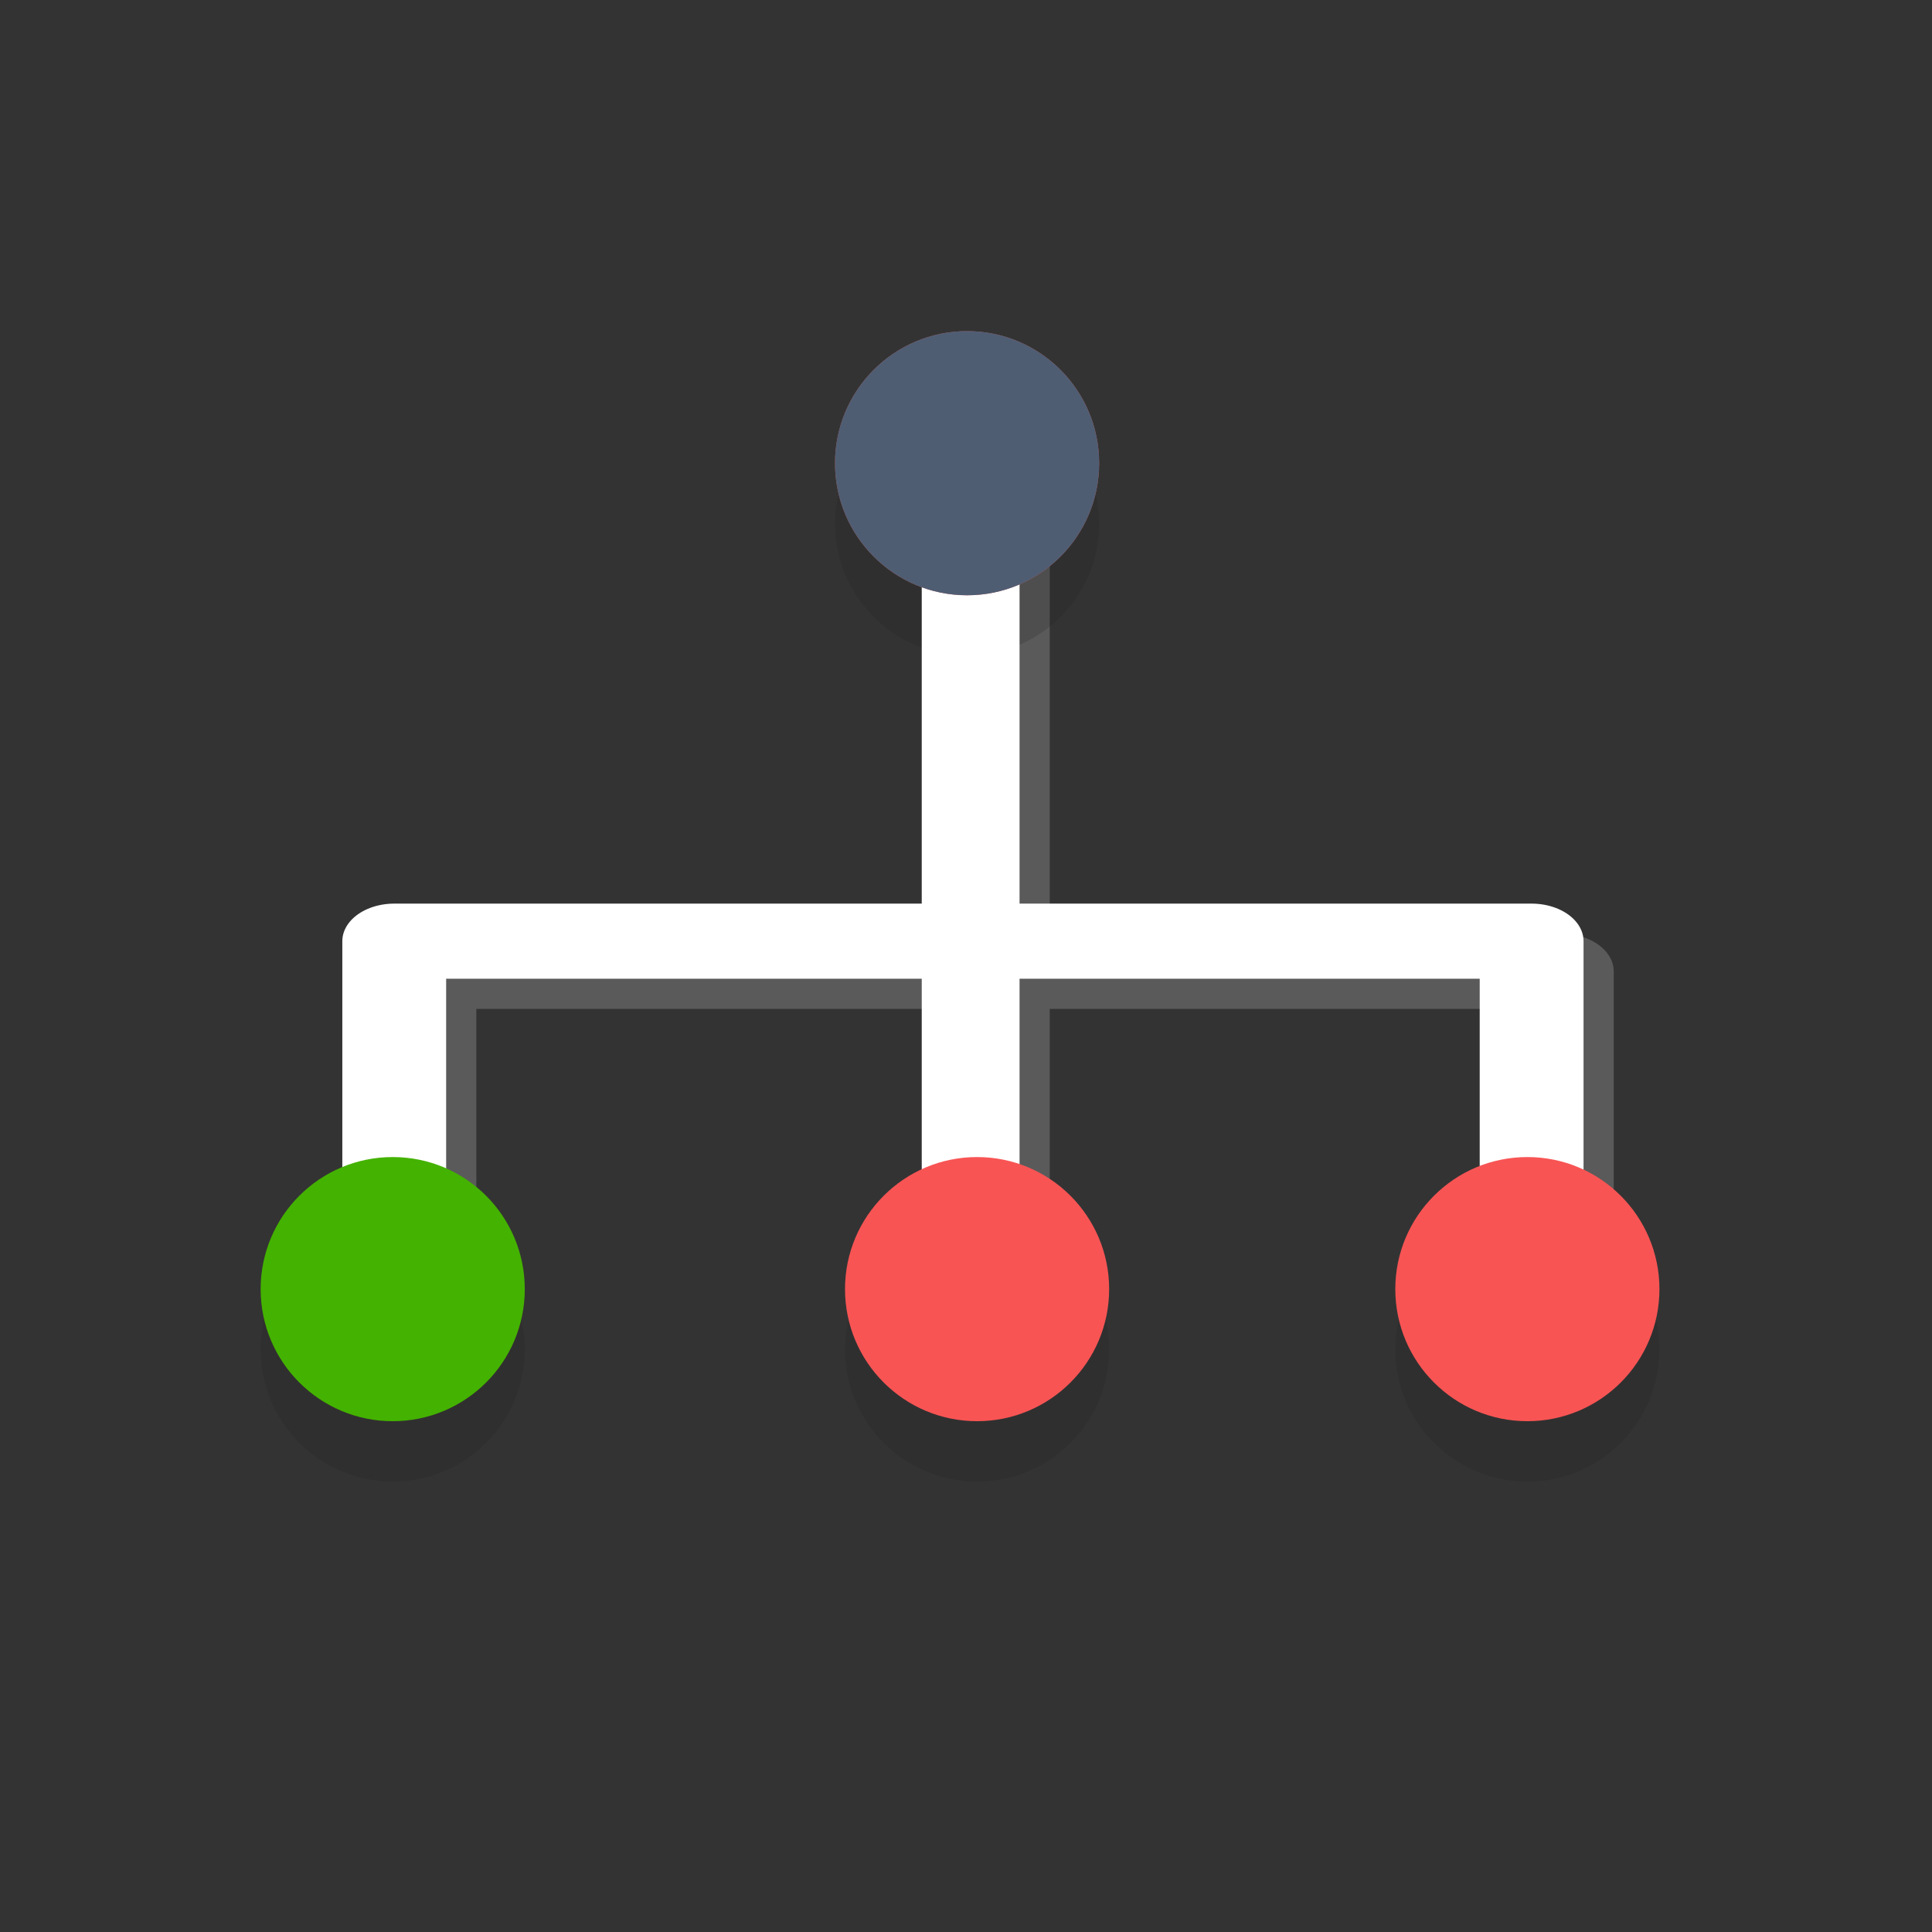 <?xml version="1.0" encoding="UTF-8" standalone="no"?>
<!DOCTYPE svg PUBLIC "-//W3C//DTD SVG 1.1//EN" "http://www.w3.org/Graphics/SVG/1.1/DTD/svg11.dtd">
<svg width="100%" height="100%" viewBox="0 0 64 64" version="1.1" xmlns="http://www.w3.org/2000/svg" xmlns:xlink="http://www.w3.org/1999/xlink" xml:space="preserve" xmlns:serif="http://www.serif.com/" style="fill-rule:evenodd;clip-rule:evenodd;stroke-linecap:round;stroke-linejoin:round;stroke-miterlimit:1.5;">
    <rect x="0" y="0" width="64" height="64" fill="#333333" stroke="none"/>
    <g id="Layer_1">
        <g transform="matrix(1,0,0,1,1,1)">
            <g opacity="0.42">
                <g transform="matrix(0.997,0,0,0.721,1.258,8.692)">
                    <path d="M11.837,49.103L11.837,31.186L49.628,31.186L49.628,49.419" style="fill:none;stroke:rgb(143,143,143);stroke-width:3.45px;"/>
                </g>
                <g transform="matrix(1,0,0,0.843,0,2.63)">
                    <path d="M32.154,49.531L32.154,16.784" style="fill:none;stroke:rgb(143,143,143);stroke-width:3.24px;"/>
                </g>
            </g>
        </g>
        <g transform="matrix(1,0,0,1,-8.964,-7.781)">
            <g opacity="0.2">
                <circle cx="41" cy="25.125" r="4.375" style="fill:rgb(35,31,32);"/>
            </g>
        </g>
        <g transform="matrix(0.997,0,0,0.721,1.258,8.692)">
            <path d="M11.837,49.103L11.837,31.186L49.628,31.186L49.628,49.419" style="fill:none;stroke:white;stroke-width:3.45px;"/>
        </g>
        <g transform="matrix(1,0,0,0.843,0,2.63)">
            <path d="M32.154,49.531L32.154,16.784" style="fill:none;stroke:white;stroke-width:3.24px;"/>
        </g>
        <g transform="matrix(1,0,0,1,-8.964,-7.781)">
            <circle cx="41" cy="23.125" r="4.375" style="fill:rgb(199,92,92);"/>
        </g>
        <g transform="matrix(1,0,0,1,-8.964,-7.781)">
            <circle cx="41" cy="23.125" r="4.375" style="fill:rgb(79,93,115);"/>
        </g>
        <g transform="matrix(1,0,0,1,-27.991,19.579)">
            <g opacity="0.2">
                <circle cx="41" cy="25.125" r="4.375" style="fill:rgb(35,31,32);"/>
            </g>
        </g>
        <g transform="matrix(1,0,0,1,-27.991,19.579)">
            <circle cx="41" cy="23.125" r="4.375" style="fill:rgb(68,178,0);"/>
        </g>
        <g transform="matrix(1,0,0,1,-8.633,19.579)">
            <g opacity="0.2">
                <circle cx="41" cy="25.125" r="4.375" style="fill:rgb(35,31,32);"/>
            </g>
        </g>
        <g transform="matrix(1,0,0,1,9.596,19.579)">
            <g opacity="0.2">
                <circle cx="41" cy="25.125" r="4.375" style="fill:rgb(35,31,32);"/>
            </g>
        </g>
        <g transform="matrix(1,0,0,1,-8.633,19.579)">
            <circle cx="41" cy="23.125" r="4.375" style="fill:rgb(248,84,84);"/>
        </g>
        <g transform="matrix(1,0,0,1,9.596,19.579)">
            <circle cx="41" cy="23.125" r="4.375" style="fill:rgb(248,84,84);"/>
        </g>
    </g>
</svg>

